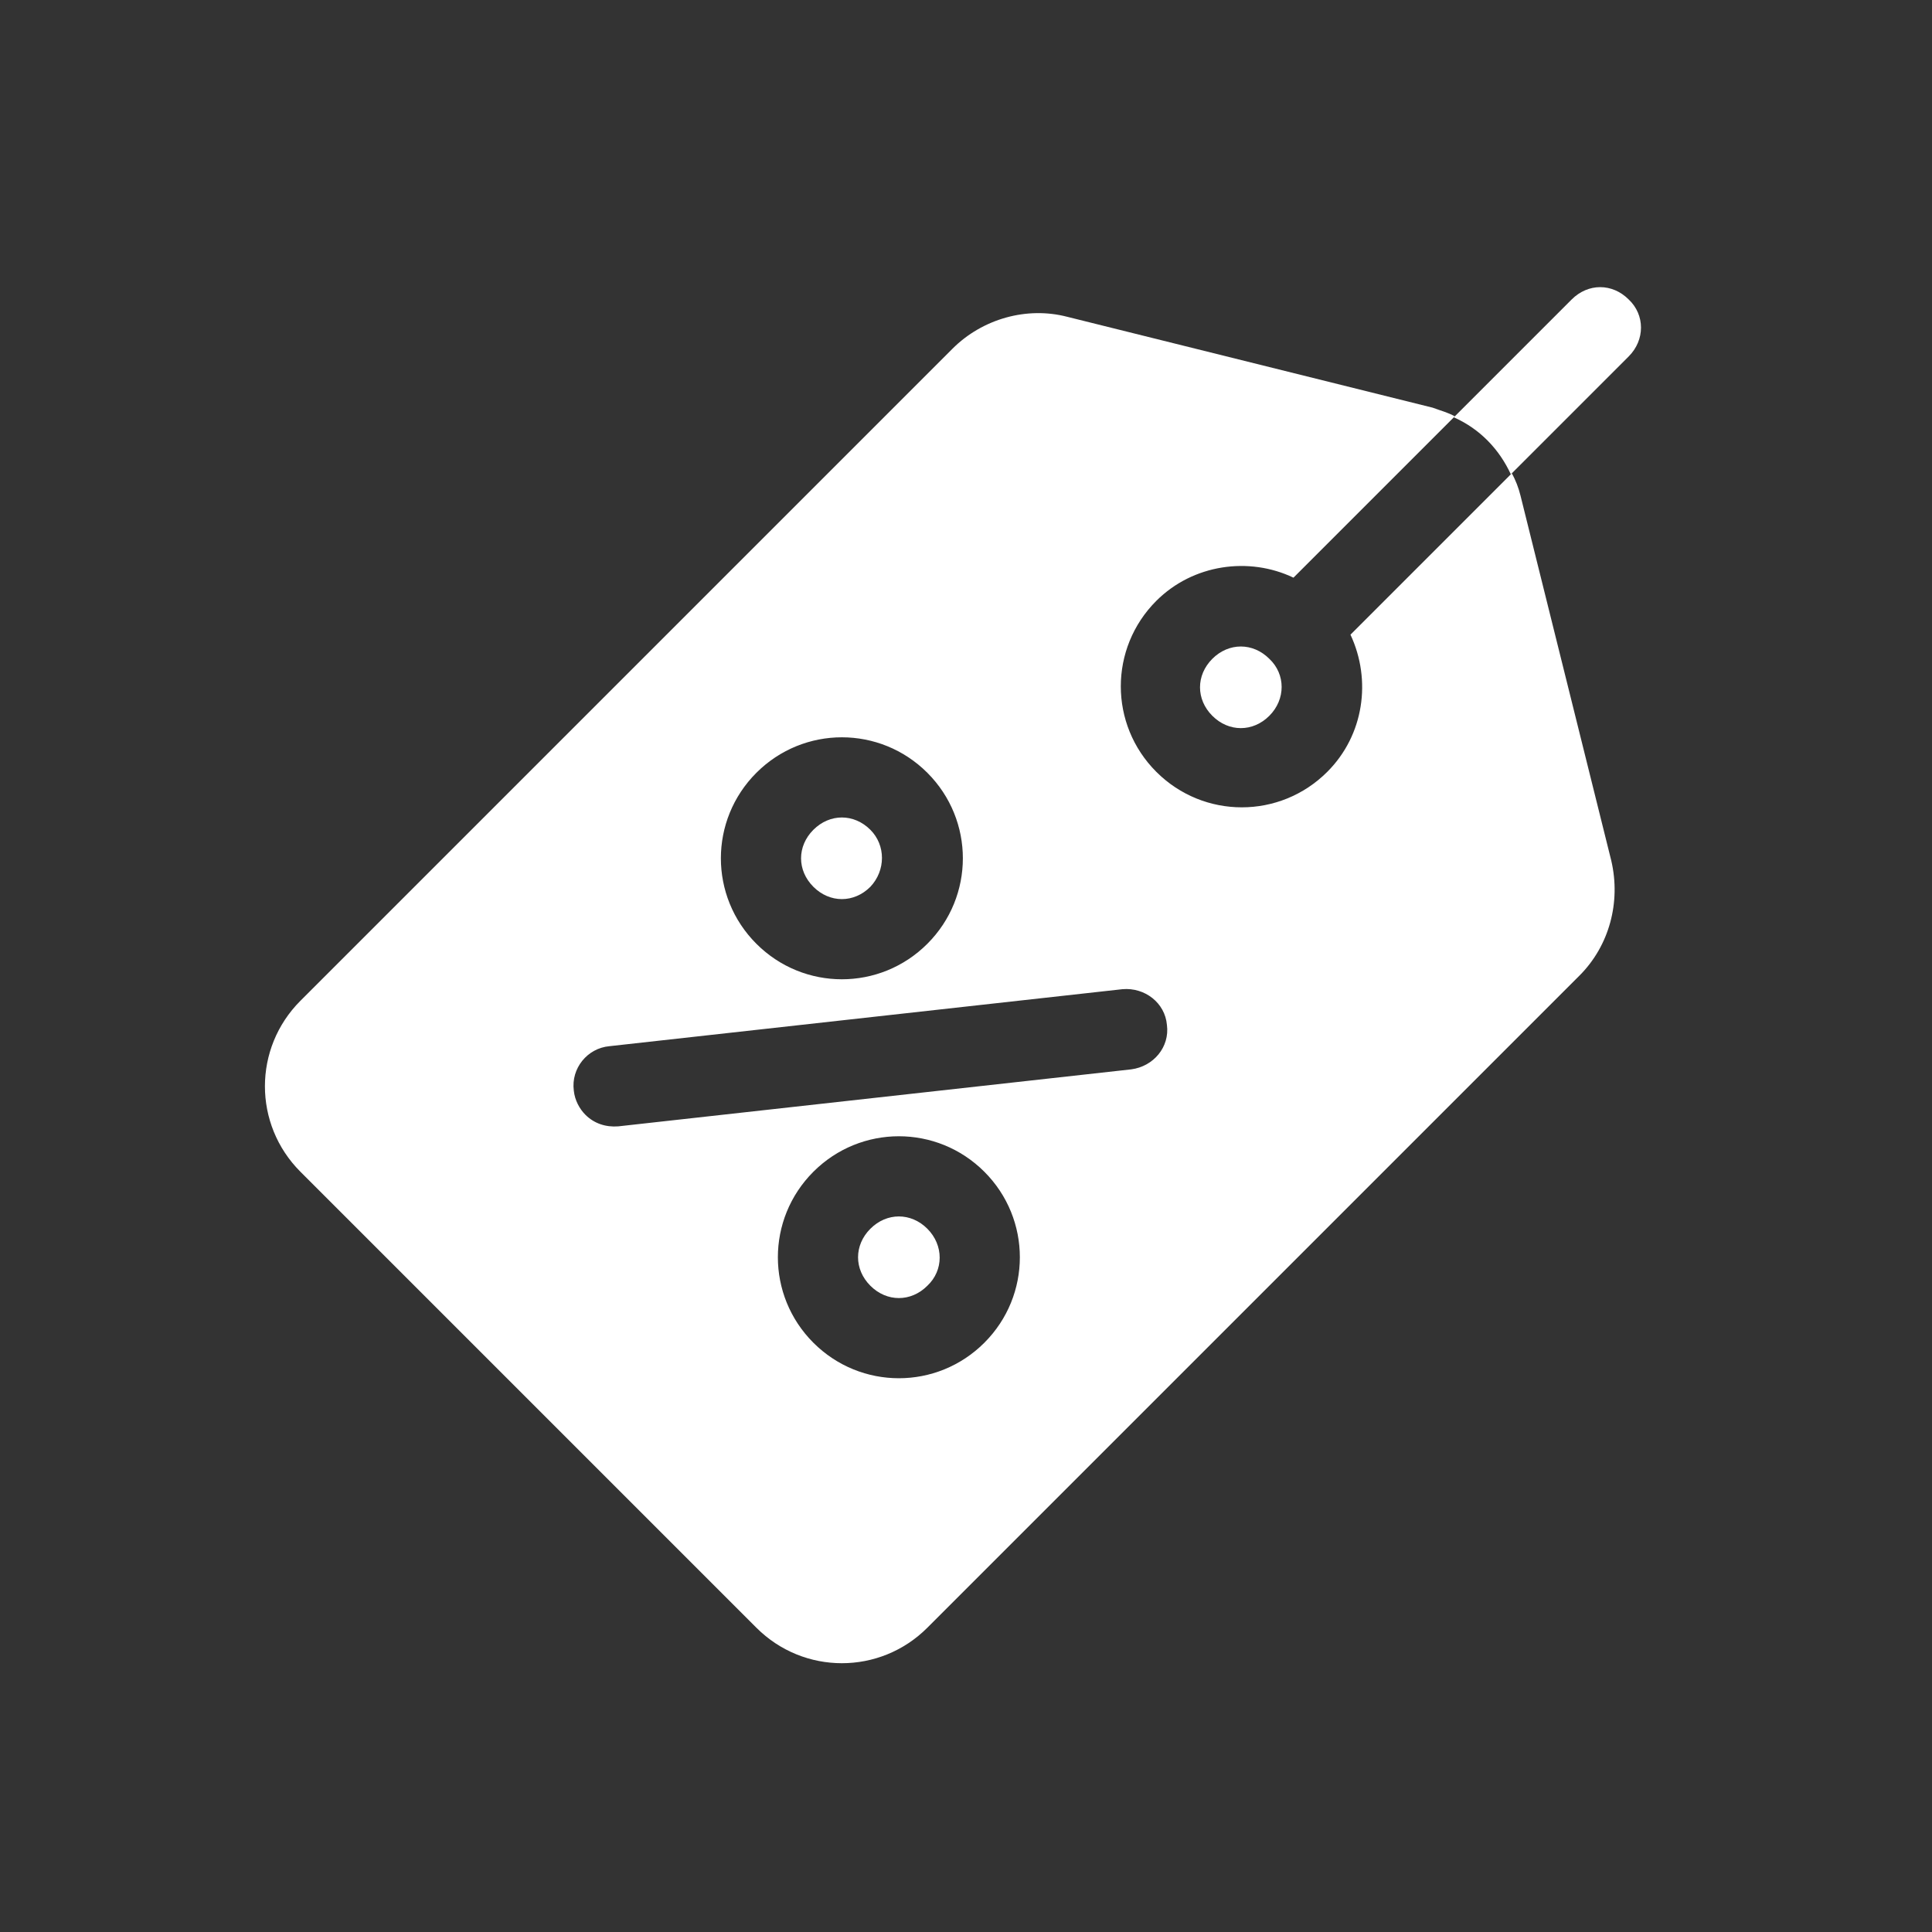 <?xml version="1.0" encoding="utf-8"?>
<!-- Generator: Adobe Illustrator 25.1.0, SVG Export Plug-In . SVG Version: 6.00 Build 0)  -->
<svg version="1.1" xmlns="http://www.w3.org/2000/svg" xmlns:xlink="http://www.w3.org/1999/xlink" x="0px" y="0px"
	 viewBox="0 0 20 20" style="enable-background:new 0 0 20 20;" xml:space="preserve">
<rect x="0" y="0" width="20" height="20" fill="#333333" stroke="none"/>
<style type="text/css">
	.st0{fill:#FFFFFF;}
	.st1{fill:none;}
</style>
<g id="レイヤー_1">
</g>
<g id="Capa_1">
	<g>
		<g>
			<g>
				<path class="st0" d="M13.14,6.82c-0.17-0.17-0.42-0.17-0.59,0s-0.17,0.42,0,0.59c0.17,0.17,0.42,0.17,0.59,0
					S13.31,6.98,13.14,6.82z"/>
			</g>
		</g>
		<g>
			<g>
				<path class="st0" d="M9.01,8.59c-0.17-0.17-0.42-0.17-0.59,0c-0.17,0.17-0.17,0.42,0,0.59c0.17,0.17,0.42,0.17,0.59,0
					C9.17,9.01,9.17,8.75,9.01,8.59z"/>
			</g>
		</g>
		<g>
			<g>
				<path class="st0" d="M9.6,12.72c-0.17-0.17-0.42-0.17-0.59,0c-0.17,0.17-0.17,0.42,0,0.59s0.42,0.17,0.59,0
					C9.77,13.15,9.77,12.89,9.6,12.72z"/>
			</g>
		</g>
		<g>
			<g>
				<path class="st0" d="M16.68,8.91l-0.94-3.78c-0.02-0.08-0.05-0.16-0.09-0.23l-1.67,1.67c0.22,0.47,0.14,1.04-0.24,1.42
					c-0.49,0.49-1.28,0.49-1.77,0c-0.49-0.49-0.49-1.28,0-1.77c0.38-0.38,0.96-0.46,1.42-0.24l1.67-1.67
					c-0.07-0.04-0.15-0.06-0.23-0.09l-3.78-0.94c-0.42-0.11-0.88,0.02-1.19,0.33l-6.75,6.75c-0.49,0.49-0.49,1.28,0,1.77l4.72,4.72
					c0.49,0.49,1.28,0.49,1.77,0l6.75-6.75C16.66,9.79,16.78,9.34,16.68,8.91z M7.83,8C8.32,7.51,9.11,7.51,9.6,8
					c0.49,0.49,0.49,1.28,0,1.77c-0.49,0.49-1.28,0.49-1.77,0S7.34,8.49,7.83,8z M10.19,13.9c-0.49,0.49-1.28,0.49-1.77,0
					s-0.49-1.28,0-1.77c0.49-0.49,1.28-0.49,1.77,0C10.68,12.62,10.68,13.41,10.19,13.9z M11.71,11.07L6.4,11.66
					c-0.13,0.01-0.25-0.03-0.34-0.12c-0.06-0.06-0.11-0.15-0.12-0.25c-0.03-0.23,0.14-0.44,0.37-0.46l5.31-0.59
					c0.23-0.02,0.44,0.14,0.46,0.37C12.11,10.84,11.94,11.04,11.71,11.07z"/>
			</g>
		</g>
		<g>
			<g>
				<path class="st0" d="M16.86,3.1c-0.17-0.17-0.42-0.17-0.59,0l-1.22,1.22c0.27,0.12,0.47,0.33,0.59,0.59l1.22-1.22
					C17.03,3.52,17.03,3.26,16.86,3.1z"/>
			</g>
		</g>
	</g>
	<rect class="st1" width="20" height="20"/>
</g>
<g id="Layer_1">
</g>
</svg>
